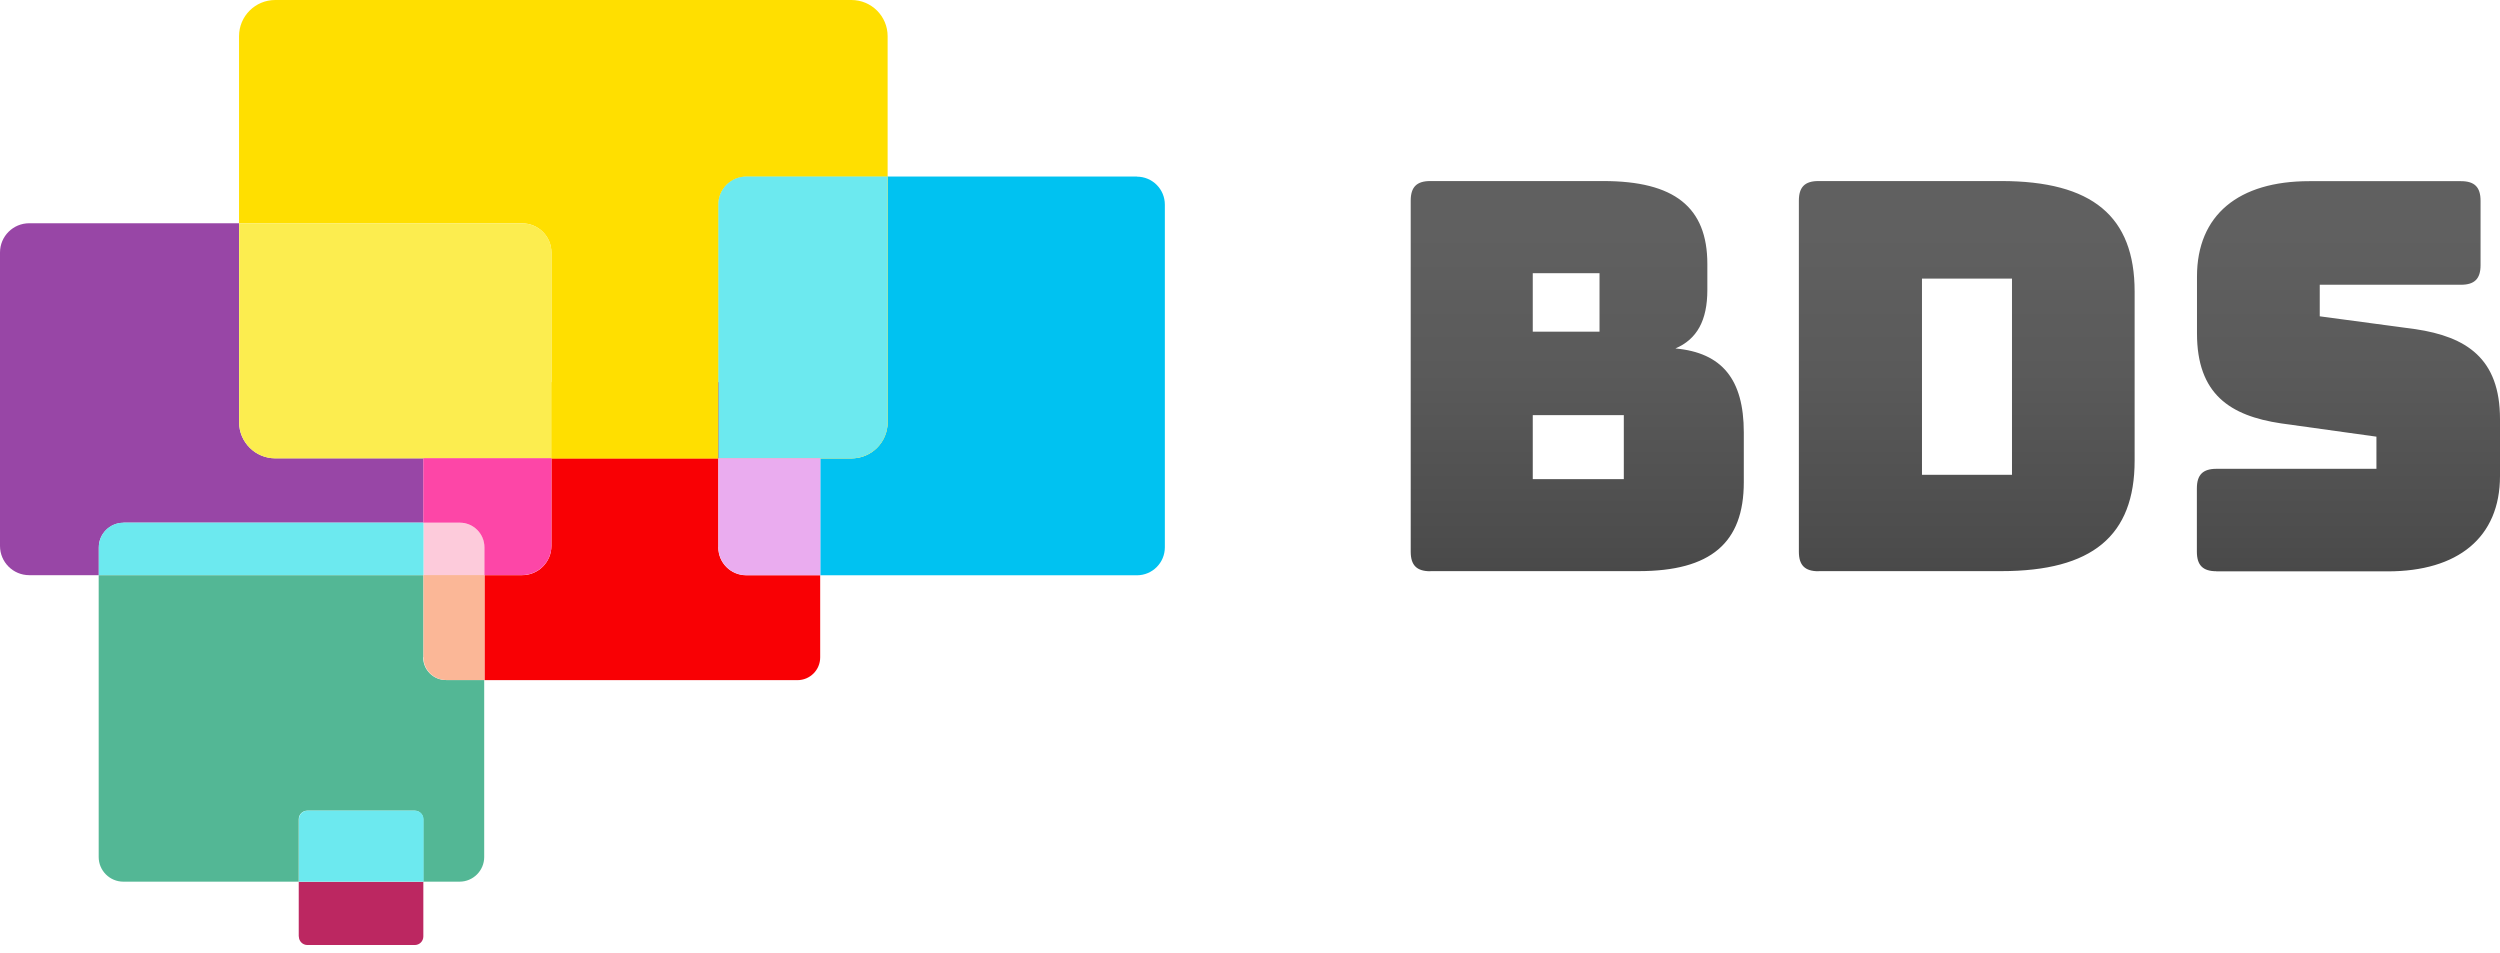<?xml version="1.0" encoding="UTF-8"?> <svg xmlns="http://www.w3.org/2000/svg" width="215" height="82" viewBox="0 0 215 82" fill="none"><path d="M10.617 44.951H36.417V39.413H23.671C21.95 39.413 20.557 38.021 20.557 36.301V19.199H2.517C1.124 19.199 0 20.323 0 21.715V46.949C0 48.341 1.124 49.465 2.517 49.465H8.497V47.079C8.497 45.905 9.453 44.961 10.617 44.961V44.951Z" fill="#9846A6"></path><path d="M36.417 56.524V49.465H8.487V73.705C8.487 74.878 9.443 75.823 10.607 75.823H25.691V70.454C25.691 70.046 26.019 69.718 26.427 69.718H35.661C36.069 69.718 36.397 70.046 36.397 70.454V75.823H39.521C40.696 75.823 41.641 74.868 41.641 73.705V58.483H38.347C37.263 58.483 36.387 57.608 36.387 56.524H36.417Z" fill="#53B795"></path><path d="M25.701 80.536C25.701 80.943 26.029 81.272 26.437 81.272H35.671C36.079 81.272 36.407 80.943 36.407 80.536V75.833H25.691V80.536H25.701Z" fill="#BC2761"></path><path d="M35.681 69.718H26.447C26.039 69.718 25.711 70.046 25.711 70.454V75.823H36.427V70.454C36.427 70.046 36.099 69.718 35.691 69.718H35.681Z" fill="#6CE9EF"></path><path d="M61.78 47.059V39.413H47.422V46.949C47.422 48.341 46.297 49.465 44.904 49.465H41.661V58.493H68.575C69.66 58.493 70.536 57.618 70.536 56.534V49.475H64.177C62.844 49.475 61.77 48.401 61.77 47.069L61.78 47.059Z" fill="#F90004"></path><g style="mix-blend-mode:screen"><path d="M61.78 32.87H47.422V39.413H61.78V32.87Z" fill="#FFDF00"></path></g><path d="M73.222 0H23.671C21.95 0 20.557 1.392 20.557 3.112V19.209H44.904C46.297 19.209 47.422 20.333 47.422 21.725V39.423H61.78V17.599C61.78 16.266 62.854 15.192 64.188 15.192H76.336V3.112C76.336 1.392 74.943 0 73.222 0Z" fill="#FFDF00"></path><g style="mix-blend-mode:screen"><path d="M38.377 32.87C37.293 32.87 36.417 33.745 36.417 34.829V39.413H47.432V32.87H38.387H38.377Z" fill="#FFDF00"></path></g><path d="M44.914 19.209H20.567V36.311C20.567 38.031 21.96 39.423 23.681 39.423H47.432V21.725C47.432 20.333 46.307 19.209 44.914 19.209Z" fill="#FCED4F"></path><path d="M39.541 44.951H36.417V49.465H41.671V47.079C41.671 45.905 40.715 44.961 39.551 44.961L39.541 44.951Z" fill="#FDCBDB"></path><path d="M97.779 15.182H76.337V36.311C76.337 38.031 74.944 39.423 73.222 39.423H70.546V49.475H97.769C99.102 49.475 100.177 48.401 100.177 47.069V17.599C100.177 16.266 99.102 15.192 97.769 15.192L97.779 15.182Z" fill="#00C2F1"></path><g style="mix-blend-mode:screen"><path d="M61.78 17.589V32.87H68.586C69.67 32.87 70.546 33.745 70.546 34.829V39.413H73.222C74.944 39.413 76.337 38.021 76.337 36.301V15.182H64.188C62.854 15.182 61.78 16.256 61.78 17.589Z" fill="#FFDF00"></path></g><g style="mix-blend-mode:screen"><path d="M68.586 32.87H61.78V39.413H70.546V34.829C70.546 33.745 69.67 32.87 68.586 32.87Z" fill="#FFDF00"></path></g><g style="mix-blend-mode:screen"><path d="M68.586 32.87H61.78V39.413H70.546V34.829C70.546 33.745 69.67 32.87 68.586 32.87Z" fill="#F90004"></path></g><path d="M64.188 15.182C62.854 15.182 61.78 16.256 61.78 17.589V39.413H73.222C74.944 39.413 76.337 38.021 76.337 36.301V15.182H64.188Z" fill="#6CE9EF"></path><path d="M123.002 49.127C121.838 49.127 121.321 48.61 121.321 47.447V17.25C121.321 16.087 121.838 15.57 123.002 15.57H137.877C143.987 15.57 146.832 17.807 146.832 22.699V24.936C146.832 27.551 145.947 29.172 144.086 29.967C148.096 30.335 149.967 32.622 149.967 37.186V41.471C149.967 46.691 147.121 49.117 140.922 49.117H123.012L123.002 49.127ZM131.818 28.526H137.559V23.494H131.818V28.526ZM131.818 41.203H139.648V35.704H131.818V41.203ZM156.384 49.127C155.22 49.127 154.703 48.61 154.703 47.447V17.25C154.703 16.087 155.22 15.57 156.384 15.57H172.105C179.936 15.57 183.578 18.603 183.578 25.075V39.612C183.578 46.084 179.936 49.117 172.105 49.117H156.384V49.127ZM165.29 40.835H173.031V23.962H165.29V40.835ZM190.612 49.127C189.448 49.127 188.931 48.61 188.931 47.447V41.998C188.931 40.835 189.448 40.318 190.612 40.318H204.373V37.553L196.165 36.41C191.777 35.754 188.941 33.895 188.941 28.675V23.783C188.941 18.474 192.533 15.58 198.592 15.58H211.647C212.811 15.58 213.328 16.097 213.328 17.261V22.808C213.328 23.972 212.811 24.489 211.647 24.489H199.498V27.203L207.727 28.307C212.114 28.963 215 30.822 215 36.042V40.934C215 46.243 211.358 49.137 205.348 49.137H190.612V49.127Z" fill="url(#paint0_linear_748_199)"></path><path d="M61.78 39.413V47.059C61.78 48.391 62.854 49.465 64.188 49.465H70.546V39.413H61.78Z" fill="#EAACEF"></path><path d="M36.417 49.465V56.524C36.417 57.608 37.293 58.483 38.377 58.483H41.671V49.455H36.417V49.465Z" fill="#FBB797"></path><path d="M36.417 44.951H10.617C9.443 44.951 8.497 45.905 8.497 47.069V49.455H36.417V44.941V44.951Z" fill="#6CE9EF"></path><path d="M36.417 44.951H39.541C40.716 44.951 41.661 45.905 41.661 47.069V49.455H44.904C46.297 49.455 47.422 48.331 47.422 46.939V39.403H36.407V44.941L36.417 44.951Z" fill="#FD46A7"></path><defs><linearGradient id="paint0_linear_748_199" x1="168.165" y1="49.127" x2="168.165" y2="15.57" gradientUnits="userSpaceOnUse"><stop stop-color="#494949"></stop><stop offset="0.07" stop-color="#4C4C4C"></stop><stop offset="0.51" stop-color="#5A5A5A"></stop><stop offset="0.87" stop-color="#606060"></stop></linearGradient></defs></svg> 